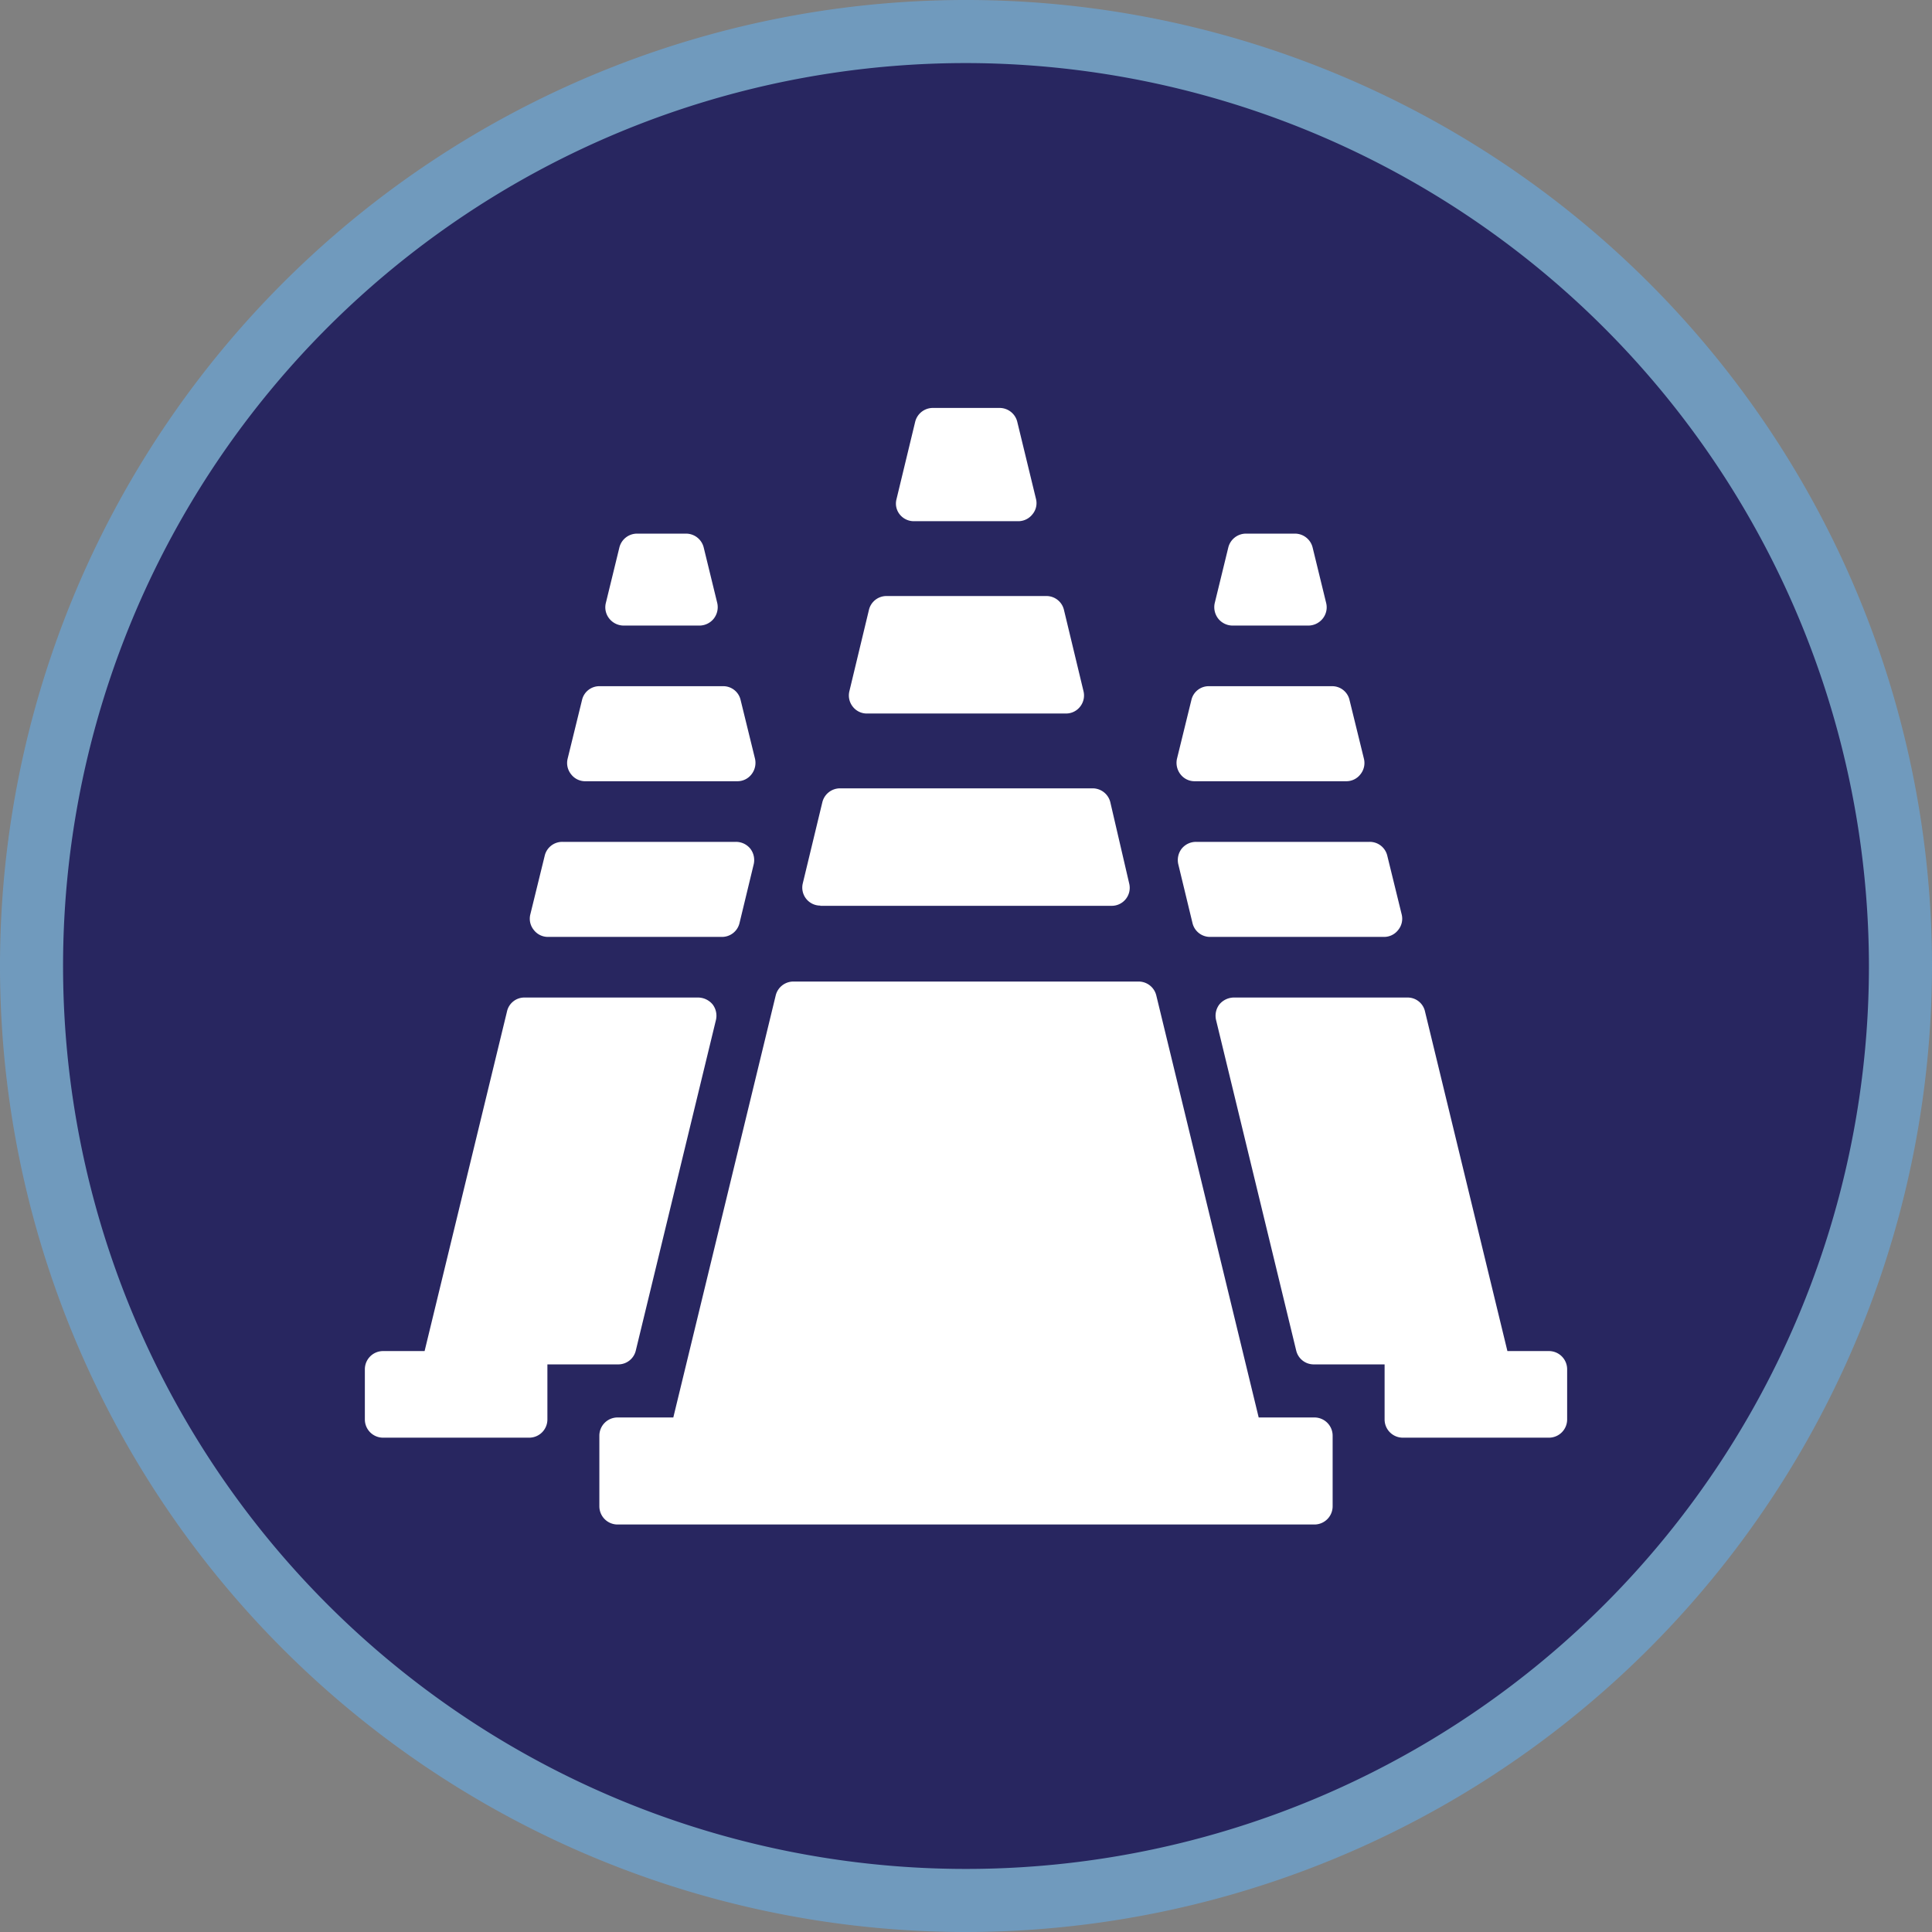 <svg data-name="Layer 1" xmlns="http://www.w3.org/2000/svg" width="87" height="87"><rect width="100%" height="100%" fill="#808080" stroke="none"/><defs><style>.cls-3{fill:#fff}</style></defs><circle cx="43.5" cy="43.5" r="42.08" fill="#282660"/><path d="M43.5 87A43.5 43.5 0 1 1 87 43.5 43.54 43.54 0 0 1 43.5 87zm0-84.16A40.66 40.66 0 1 0 84.16 43.5 40.71 40.71 0 0 0 43.5 2.84z" fill="#709abd"/><path class="cls-3" d="M36.94 40.79h13.12a.81.81 0 0 0 .79-1L50 36.13a.82.82 0 0 0-.8-.63H37.83a.82.82 0 0 0-.8.63l-.88 3.65a.81.81 0 0 0 .79 1zM39 32.13h9a.8.8 0 0 0 .64-.31.81.81 0 0 0 .15-.7l-.88-3.66a.81.81 0 0 0-.8-.62h-7.18a.81.81 0 0 0-.8.62l-.88 3.66a.81.81 0 0 0 .15.7.8.8 0 0 0 .6.31zM41.14 23.47h4.72a.81.81 0 0 0 .64-.32.78.78 0 0 0 .15-.69L45.81 19a.82.82 0 0 0-.79-.63H42a.82.82 0 0 0-.79.63l-.84 3.48a.78.78 0 0 0 .15.69.81.81 0 0 0 .62.3zM59.19 63.83h-2.51l-4.61-19a.82.82 0 0 0-.8-.63H35.73a.82.82 0 0 0-.8.63l-4.61 19h-2.51a.82.82 0 0 0-.82.82v3.18a.82.82 0 0 0 .82.82h31.38a.82.82 0 0 0 .82-.82v-3.18a.82.82 0 0 0-.82-.82zM24.68 42.19h7.82a.81.81 0 0 0 .8-.62l.64-2.65a.84.84 0 0 0-.15-.7.83.83 0 0 0-.65-.31h-7.82a.81.81 0 0 0-.79.62l-.65 2.65a.8.8 0 0 0 .16.7.8.8 0 0 0 .64.31zM26.38 35.18h6.82a.8.8 0 0 0 .64-.31.84.84 0 0 0 .16-.7l-.65-2.65a.8.8 0 0 0-.79-.62H27a.8.8 0 0 0-.79.62l-.65 2.65a.81.81 0 0 0 .16.7.8.8 0 0 0 .66.31zM28.08 28.17h3.42a.83.83 0 0 0 .64-.31.84.84 0 0 0 .16-.7l-.61-2.5a.82.82 0 0 0-.8-.63h-2.21a.82.82 0 0 0-.79.63l-.61 2.5a.81.81 0 0 0 .16.7.83.83 0 0 0 .64.31z"/><path class="cls-3" d="M28.63 60.82l3.61-14.89a.84.84 0 0 0-.15-.7.86.86 0 0 0-.65-.31h-7.82a.8.8 0 0 0-.79.63l-3.71 15.29h-1.88a.82.82 0 0 0-.81.82v2.26a.82.82 0 0 0 .81.82h6.59a.82.82 0 0 0 .82-.82v-2.48h3.18a.81.81 0 0 0 .8-.62zM53.21 38.22a.84.84 0 0 0-.15.7l.64 2.65a.81.81 0 0 0 .8.62h7.82a.8.8 0 0 0 .64-.31.8.8 0 0 0 .16-.7l-.65-2.65a.81.81 0 0 0-.79-.62h-7.82a.83.83 0 0 0-.65.31zM53.8 35.18h6.82a.8.8 0 0 0 .64-.31.81.81 0 0 0 .16-.7l-.65-2.65a.8.8 0 0 0-.77-.62h-5.56a.8.8 0 0 0-.79.62L53 34.17a.84.84 0 0 0 .16.7.8.8 0 0 0 .64.31zM55.5 28.17h3.42a.83.83 0 0 0 .64-.31.81.81 0 0 0 .16-.7l-.61-2.5a.82.82 0 0 0-.79-.63h-2.21a.82.82 0 0 0-.8.63l-.61 2.5a.84.84 0 0 0 .16.7.83.83 0 0 0 .64.31zM69.76 60.84h-1.88l-3.71-15.29a.8.8 0 0 0-.79-.63h-7.82a.86.86 0 0 0-.65.31.84.84 0 0 0-.15.7l3.61 14.89a.81.81 0 0 0 .8.62h3.18v2.48a.82.82 0 0 0 .82.82h6.59a.82.82 0 0 0 .81-.82v-2.26a.82.82 0 0 0-.81-.82z"/></svg>